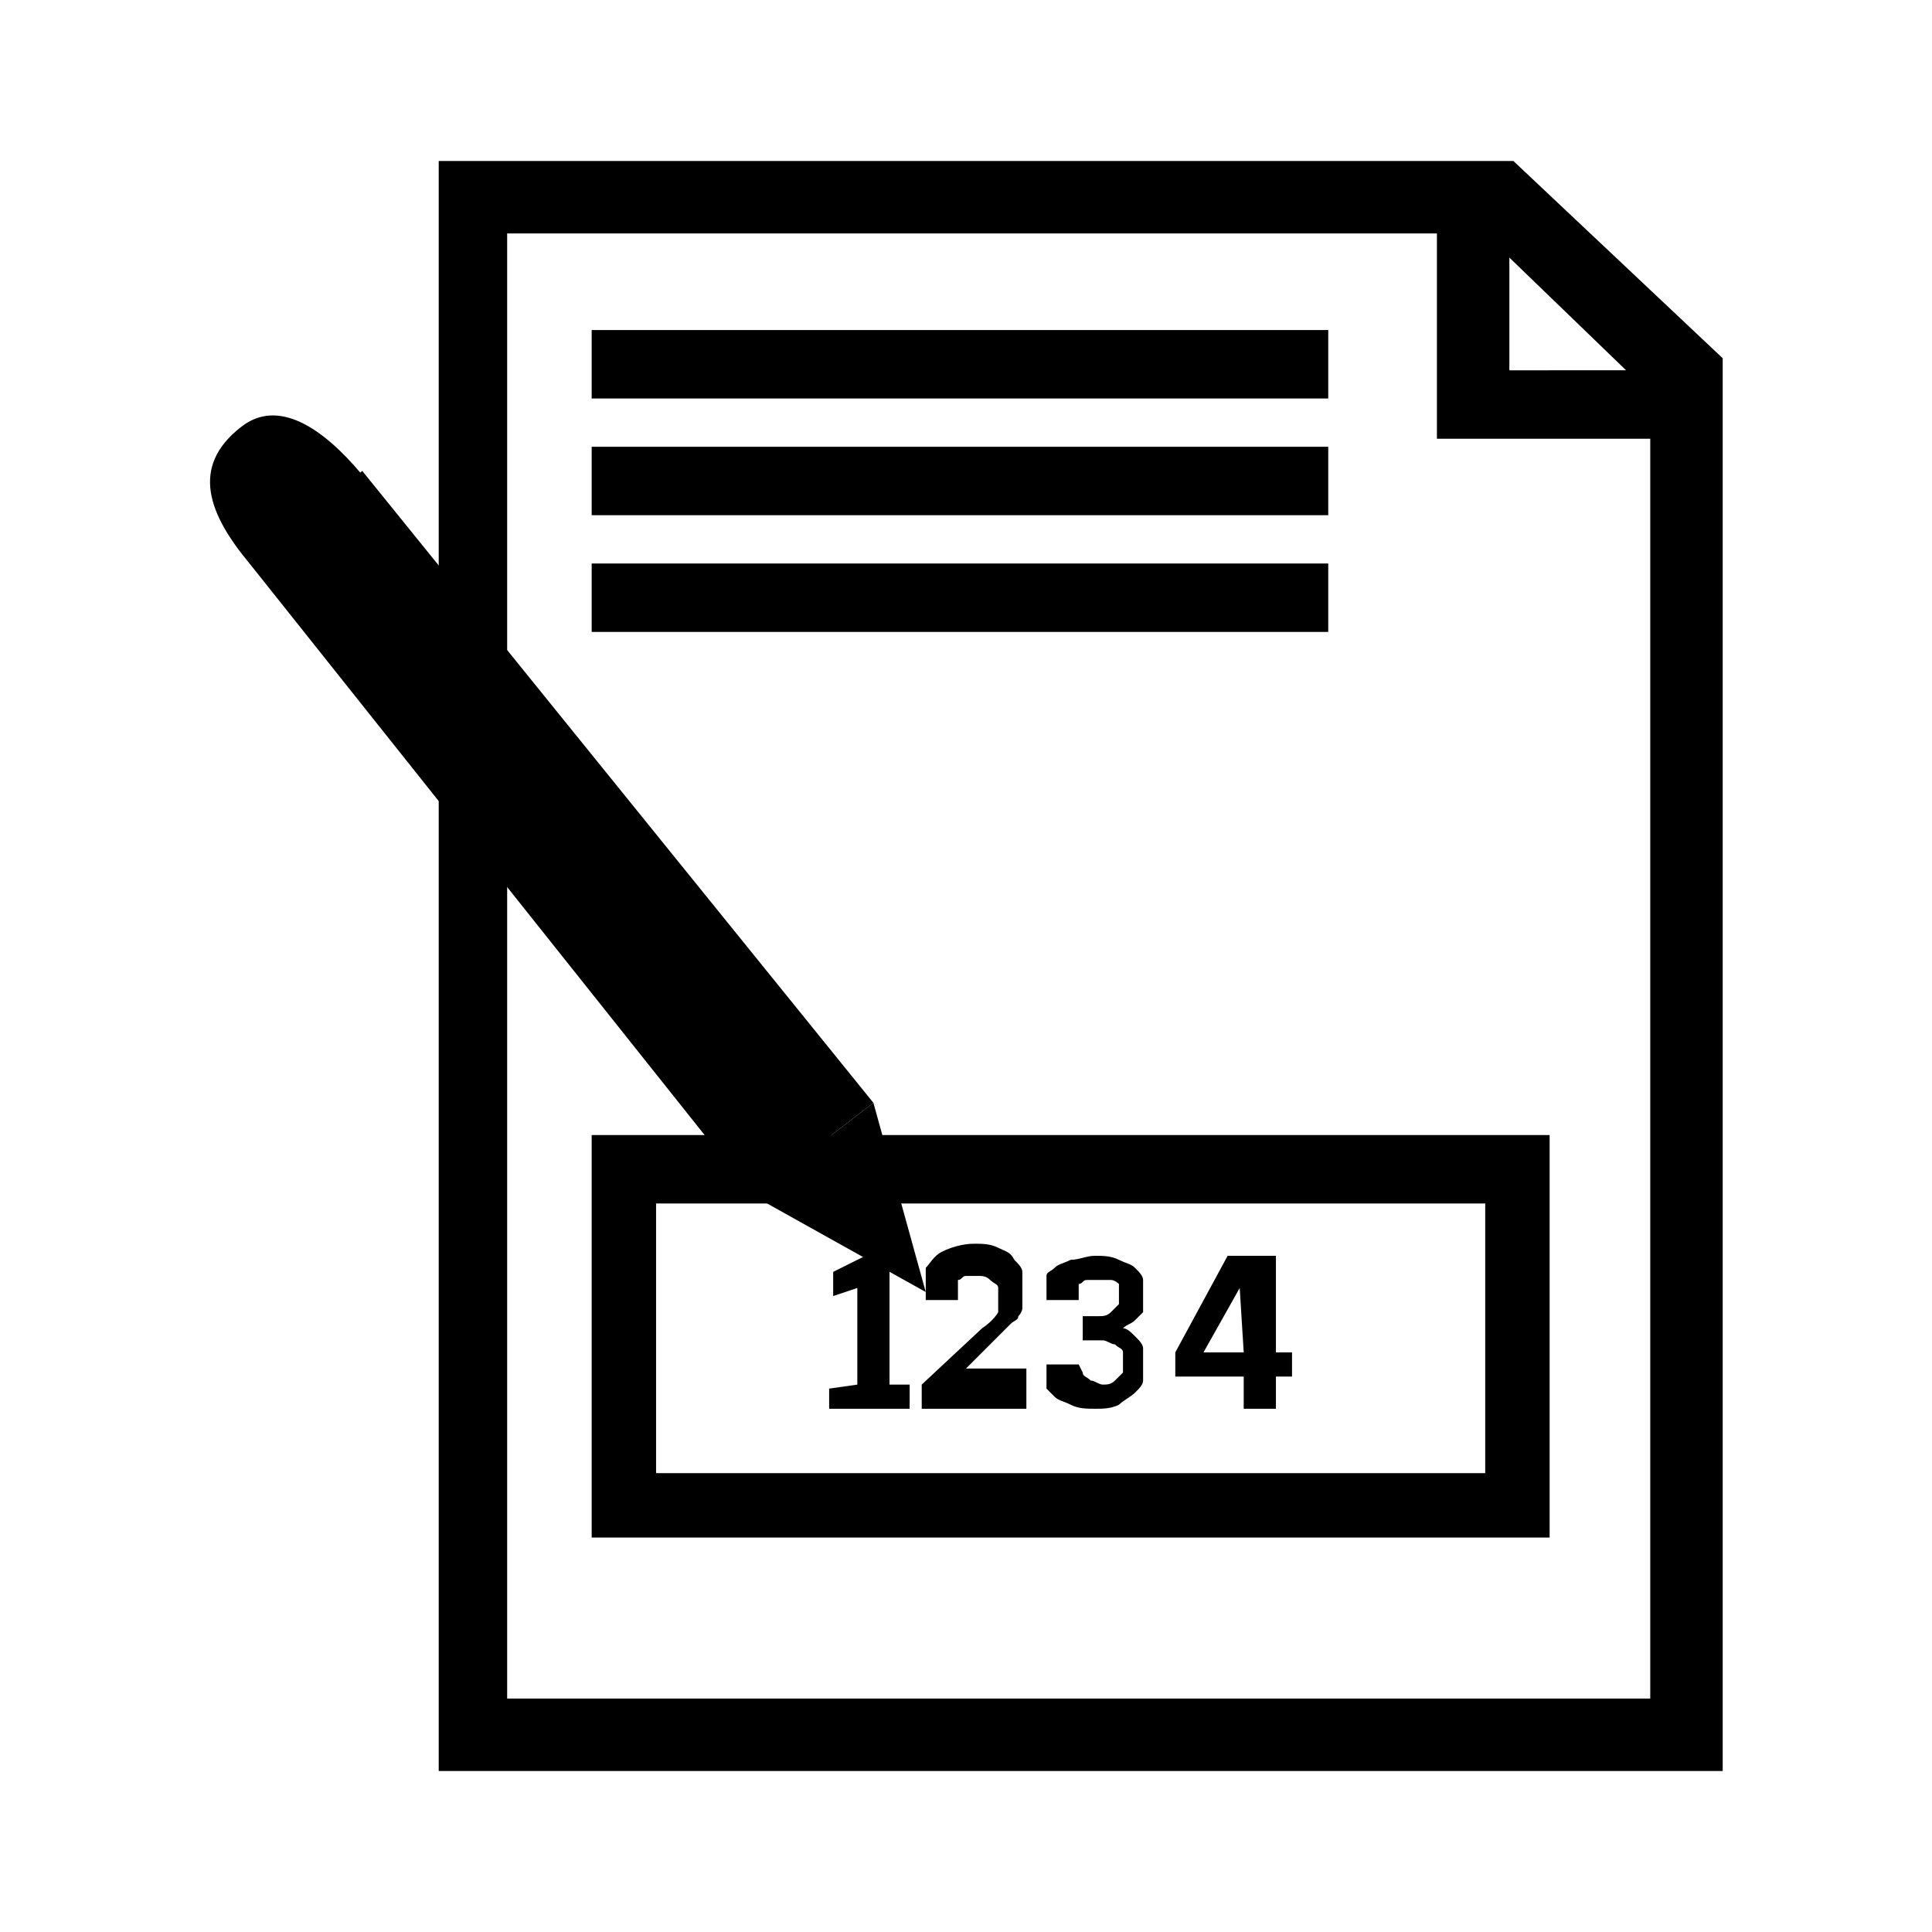 <?xml version="1.0" encoding="utf-8"?>
<!-- Generator: Adobe Illustrator 24.1.0, SVG Export Plug-In . SVG Version: 6.00 Build 0)  -->
<svg version="1.1" id="Lager_1" xmlns="http://www.w3.org/2000/svg" xmlns:xlink="http://www.w3.org/1999/xlink" x="0px" y="0px"
	 viewBox="0 0 48 48" style="enable-background:new 0 0 48 48;" xml:space="preserve">
<g>
	<path d="M37.6,4L37.6,4h-1.9H10.9v40h31.9V10.9V9.1V8.9L37.6,4z M41,42.2H12.6V5.8h23.1v5.1H41L41,42.2L41,42.2z M37.5,9.1V6.4
		l2.9,2.8H37.5z"/>
	<g>
		<polygon points="9,11.7 21.7,27.4 18.7,29.7 6.2,14 		"/>
		<path d="M6.2,14c-1-1.2-1.5-2.4-0.2-3.4c0.9-0.7,2,0,3,1.2C9.2,12,6.5,14.3,6.2,14z"/>
		<polygon points="18.7,29.7 21.7,27.4 23,32.1 		"/>
	</g>
	<rect x="14.7" y="14" width="18.3" height="1.7"/>
	<rect x="14.7" y="11.1" width="18.3" height="1.7"/>
	<rect x="14.7" y="8.2" width="18.3" height="1.7"/>
	<g>
		<path d="M38.5,38.2H14.7v-10h23.8V38.2z M16.3,36.6h20.6v-6.7H16.3V36.6z"/>
	</g>
	<g>
		<path d="M21.3,34.4V32l-0.6,0.2v-0.6l0.8-0.4h0.6v3.2h0.5V35h-2v-0.5L21.3,34.4L21.3,34.4z"/>
		<path d="M24.8,32.6V32c0-0.1-0.1-0.1-0.2-0.2s-0.2-0.1-0.3-0.1c-0.1,0-0.2,0-0.3,0s-0.1,0.1-0.2,0.1v0.5H23v-0.8
			c0.1-0.1,0.2-0.3,0.4-0.4c0.2-0.1,0.5-0.2,0.8-0.2c0.2,0,0.4,0,0.6,0.1c0.2,0.1,0.3,0.1,0.4,0.3c0.1,0.1,0.2,0.2,0.2,0.3v0.9
			c0,0,0,0.1-0.1,0.2c0,0.1-0.1,0.1-0.2,0.2l-1.1,1.1v0h1.5V35h-2.6v-0.6l1.5-1.4C24.7,32.8,24.8,32.6,24.8,32.6z"/>
		<path d="M26.9,34.1c0,0.1,0.1,0.1,0.2,0.2c0.1,0,0.2,0.1,0.3,0.1s0.2,0,0.3-0.1s0.1-0.1,0.2-0.2v-0.5c0-0.1-0.1-0.1-0.2-0.2
			c-0.1,0-0.2-0.1-0.3-0.1h-0.5v-0.6h0.4c0.1,0,0.2,0,0.3-0.1s0.1-0.1,0.2-0.2v-0.5c0,0-0.1-0.1-0.2-0.1c-0.1,0-0.2,0-0.3,0
			s-0.2,0-0.3,0s-0.1,0.1-0.2,0.1v0.4h-0.8v-0.6c0-0.1,0.1-0.1,0.2-0.2s0.2-0.1,0.4-0.2c0.2,0,0.4-0.1,0.6-0.1c0.2,0,0.4,0,0.6,0.1
			c0.2,0.1,0.3,0.1,0.4,0.2c0.1,0.1,0.2,0.2,0.2,0.3v0.8c0,0-0.1,0.1-0.2,0.2c-0.1,0.1-0.2,0.1-0.3,0.2c0.1,0,0.2,0.1,0.3,0.2
			s0.2,0.2,0.2,0.3v0.8c0,0.1-0.1,0.2-0.2,0.3c-0.1,0.1-0.3,0.2-0.4,0.3c-0.2,0.1-0.4,0.1-0.6,0.1s-0.4,0-0.6-0.1s-0.3-0.1-0.4-0.2
			c-0.1-0.1-0.2-0.2-0.2-0.2v-0.6h0.8L26.9,34.1C26.8,34.1,26.9,34.1,26.9,34.1z"/>
		<path d="M31.7,31.2v2.4h0.4v0.6h-0.4V35h-0.8v-0.8h-1.7v-0.6l1.3-2.4L31.7,31.2L31.7,31.2z M30.8,32l-0.9,1.6h1L30.8,32L30.8,32z"
			/>
	</g>
</g>
</svg>
